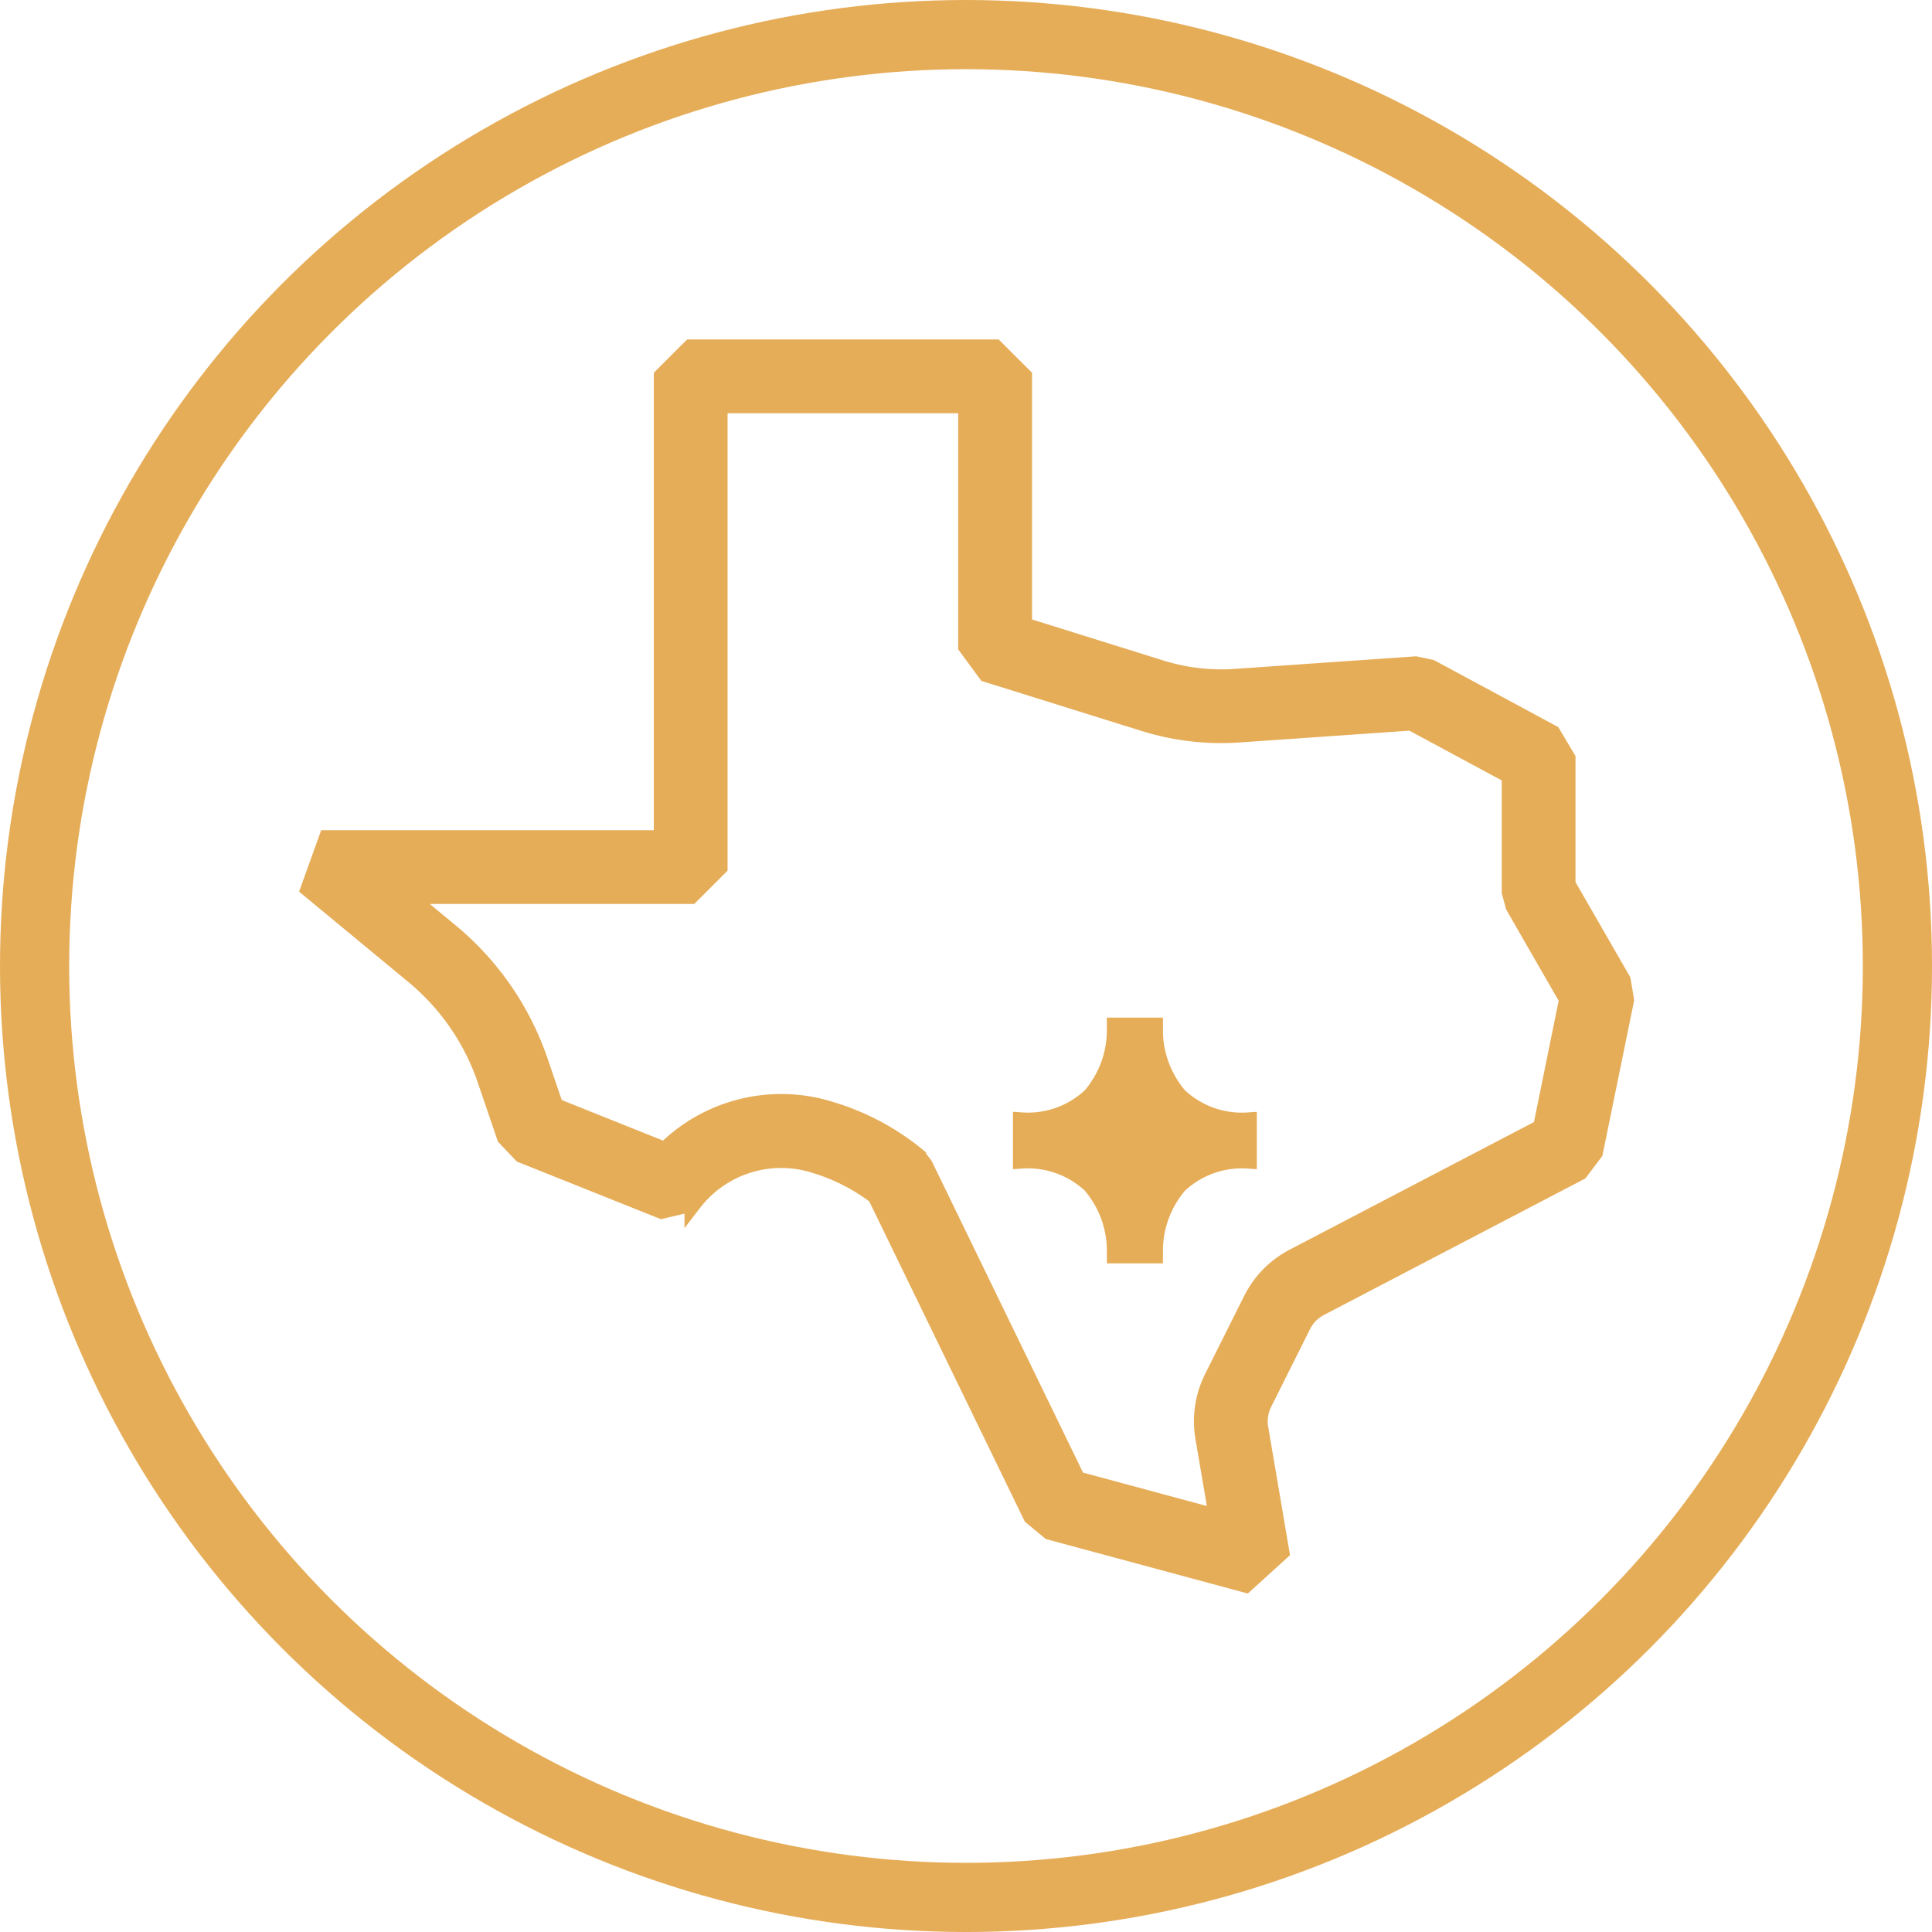 <svg id="Icon" xmlns="http://www.w3.org/2000/svg" xmlns:xlink="http://www.w3.org/1999/xlink" width="111.711" height="111.711" viewBox="0 0 111.711 111.711">
  <g fill="none" stroke="#e6ad58" stroke-width="4">
    <circle cx="55.856" cy="55.856" r="55.856" stroke="none"/>
    <circle cx="55.856" cy="55.856" r="53.856" fill="none"/>
  </g>
  <g transform="translate(17.883 20.128)">
    <g transform="translate(0)">
      <path d="M461.625,432.51c0-.181,0-.293,0-.316H459.38c0,.023-.005.134,0,.313a5.882,5.882,0,0,1-1.418,3.741,5.336,5.336,0,0,1-4.012,1.427V438.8h0v1.123a5.336,5.336,0,0,1,4.012,1.427,5.881,5.881,0,0,1,1.418,3.737c0,.181,0,.294,0,.317h2.243c0-.023.005-.134,0-.313a5.882,5.882,0,0,1,1.418-3.741,5.336,5.336,0,0,1,4.012-1.427v-2.246a5.336,5.336,0,0,1-4.012-1.427,5.882,5.882,0,0,1-1.418-3.737" transform="translate(-412.763 -392.982)" fill="#e6ad58" stroke="#e6ad58" stroke-width="1"/>
      <path d="M75.91,36.558l-3.195-5.549V23.723l-.858-1.437-7-3.772-.887-.191-10.413.723a11.731,11.731,0,0,1-4.326-.507l-7.94-2.481V1.633L39.654,0h-17.6L20.421,1.633V28.376H1.04L0,31.267l6.054,5.007a13.443,13.443,0,0,1,4.157,6.019l1.137,3.33.939.988,8.082,3.233,1.825-.429A6.422,6.422,0,0,1,29.206,47.2a11.183,11.183,0,0,1,3.571,1.814l9,18.528,1.043.863,11.314,3.053,2.035-1.85-1.216-7.147a2.367,2.367,0,0,1,.217-1.465l2.244-4.489a2.366,2.366,0,0,1,1.027-1.046l15.012-7.84L74.3,46.5l1.8-8.8Zm-4.655,8.527-14.324,7.48a5.612,5.612,0,0,0-2.436,2.48L52.25,59.534a5.609,5.609,0,0,0-.516,3.472l.789,4.632-8.134-2.195L35.555,47.255l-.393-.515a14.359,14.359,0,0,0-4.95-2.651,9.523,9.523,0,0,0-9.643,2.317L14.2,43.857l-.895-2.62a16.7,16.7,0,0,0-5.167-7.48L5.576,31.641H22.053l1.633-1.633V3.265H38.021V17.257l1.146,1.558,9.086,2.839a14.982,14.982,0,0,0,5.526.648l9.942-.69L69.45,24.7v6.748l.218.814,3.1,5.391Z" fill="#e6ad58" stroke="#e6ad58" stroke-width="1"/>
    </g>
  </g>
</svg>
